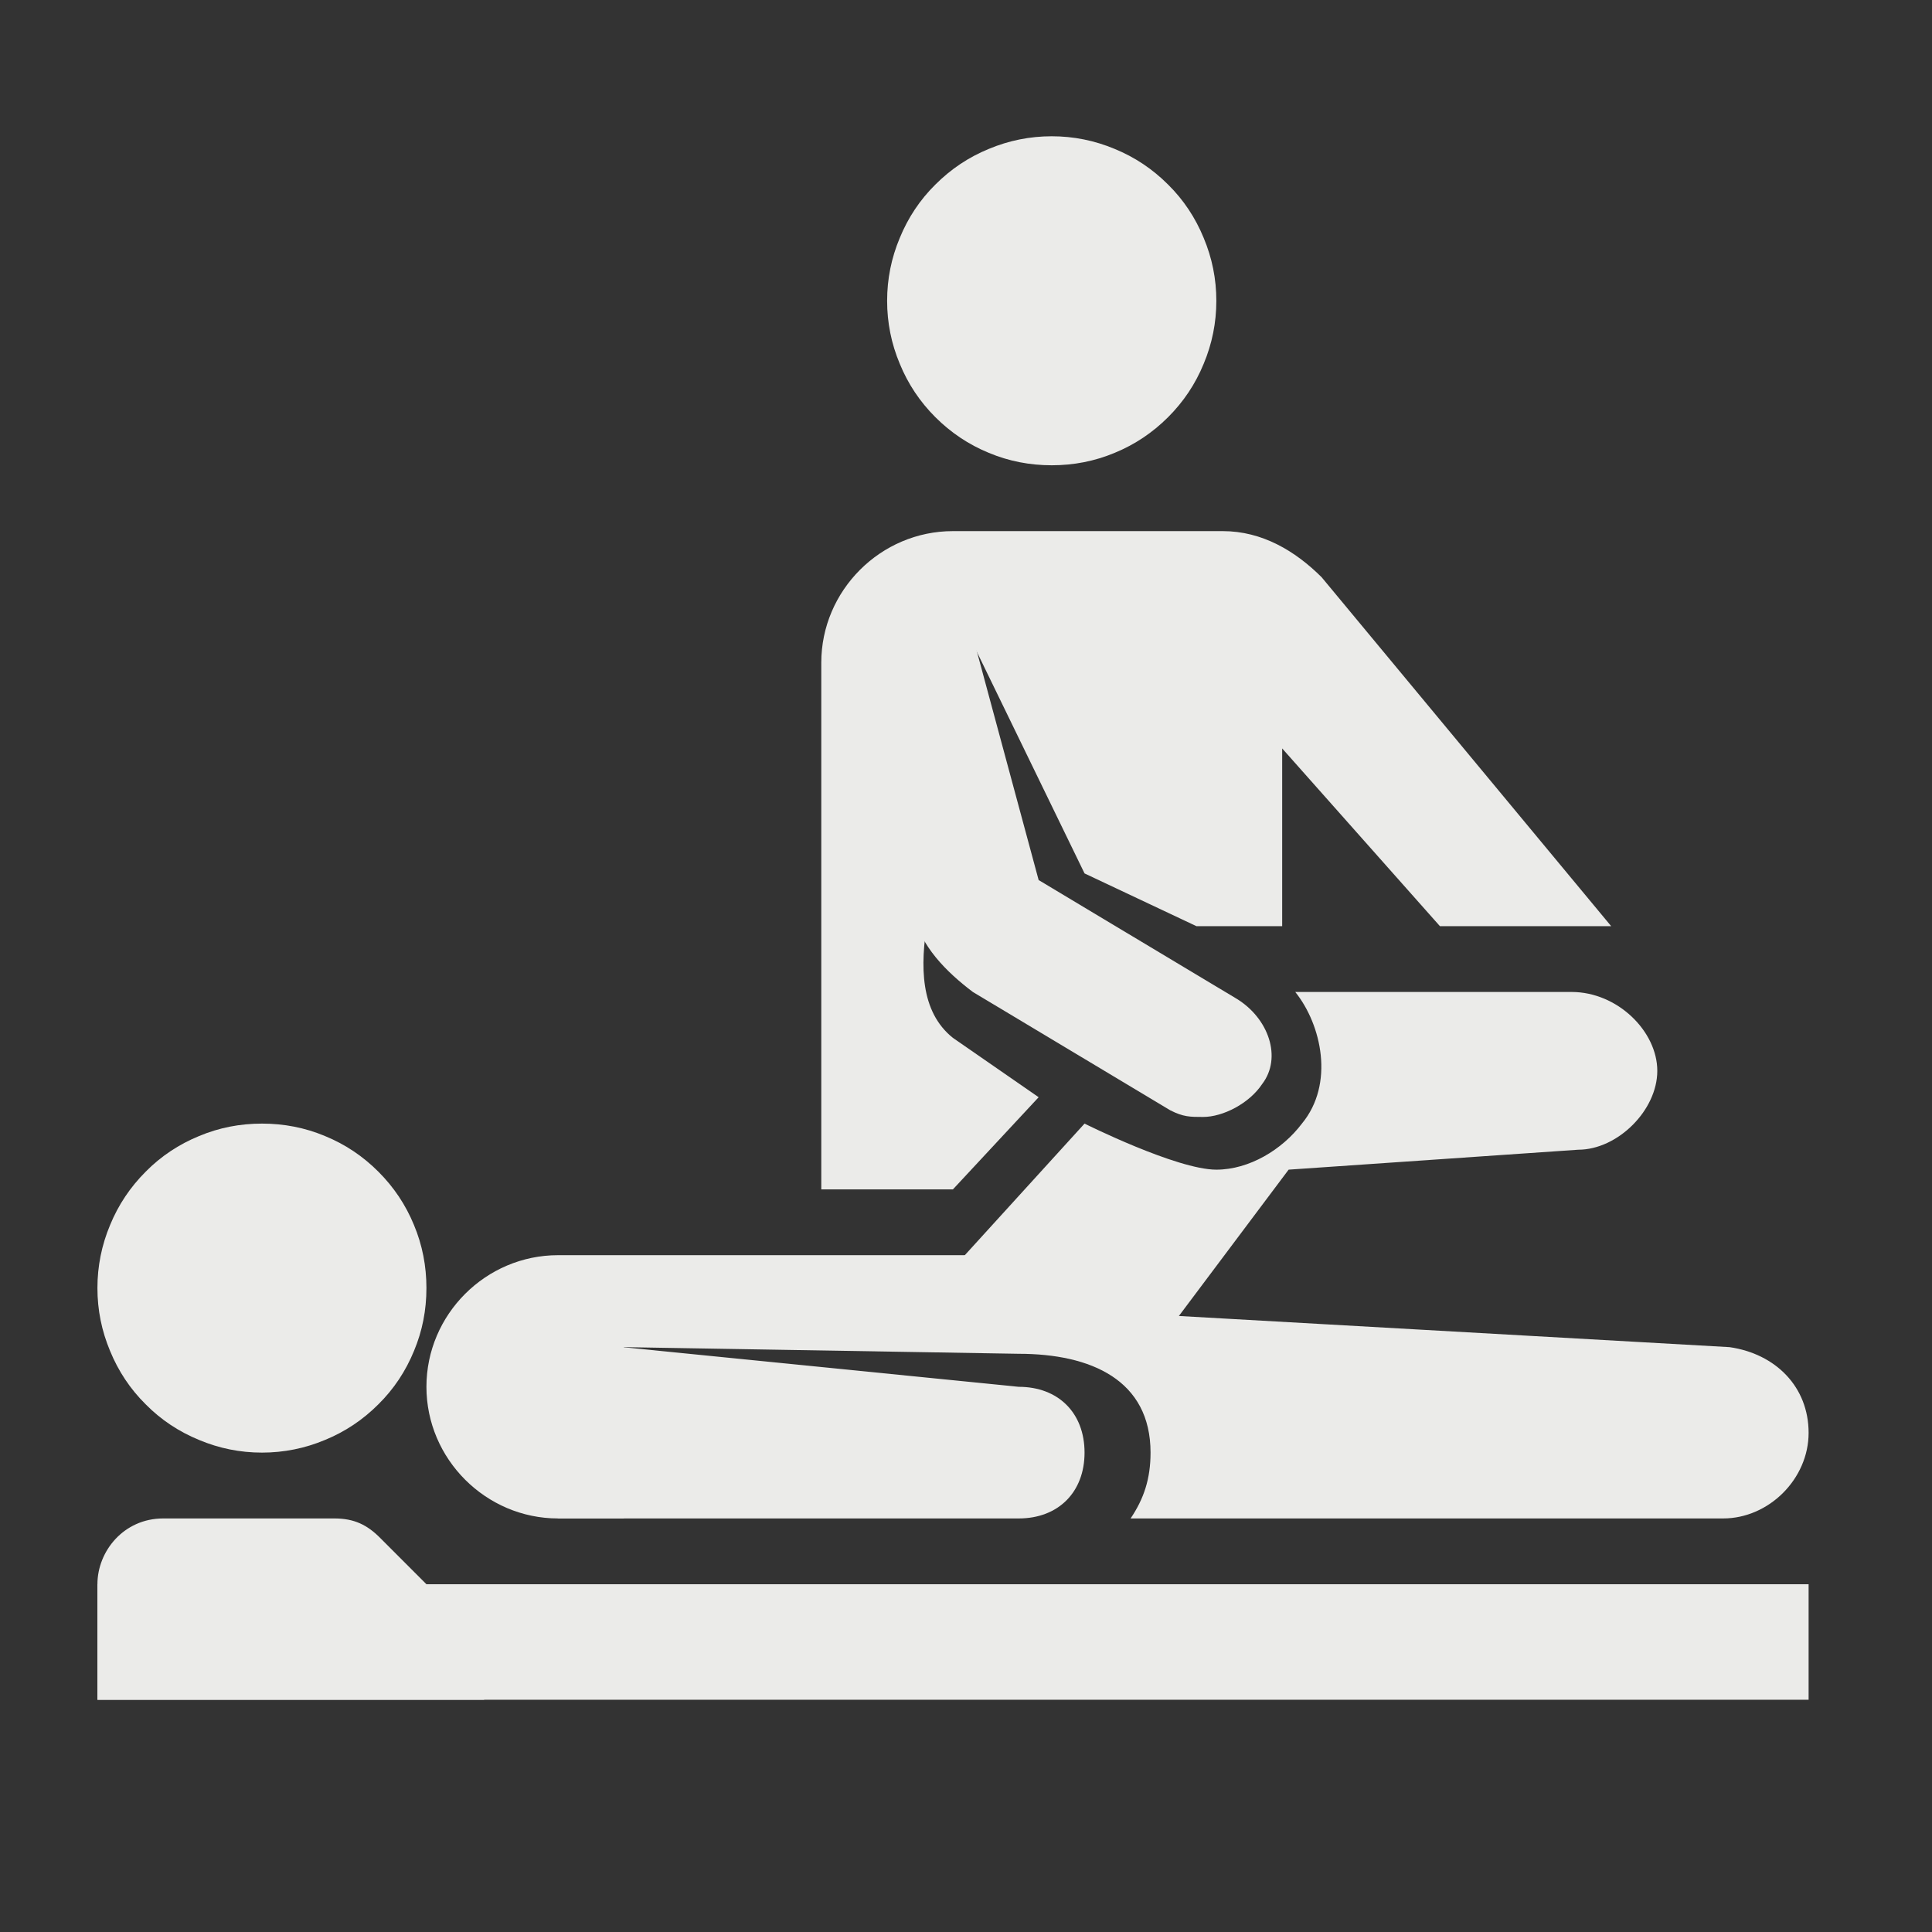 <svg xmlns="http://www.w3.org/2000/svg" xmlns:xlink="http://www.w3.org/1999/xlink" width="50" zoomAndPan="magnify" viewBox="0 0 37.5 37.5" height="50" preserveAspectRatio="xMidYMid meet" version="1.0"><rect x="0" y="0" width="37.5" height="37.5" fill="#333333" stroke="none"/><defs><clipPath id="4ea74654bc"><path d="M 17 2.645 L 24 2.645 L 24 10 L 17 10 Z M 17 2.645 " clip-rule="nonzero"/></clipPath><clipPath id="31c3ce87d3"><path d="M 1.887 21 L 9 21 L 9 29 L 1.887 29 Z M 1.887 21 " clip-rule="nonzero"/></clipPath><clipPath id="f8a7156a81"><path d="M 1.887 30 L 35.191 30 L 35.191 32.992 L 1.887 32.992 Z M 1.887 30 " clip-rule="nonzero"/></clipPath><clipPath id="a5731e145b"><path d="M 1.887 29 L 10 29 L 10 32.992 L 1.887 32.992 Z M 1.887 29 " clip-rule="nonzero"/></clipPath><clipPath id="0b6b6f456f"><path d="M 8 24 L 35.191 24 L 35.191 30 L 8 30 Z M 8 24 " clip-rule="nonzero"/></clipPath></defs><g clip-path="url(#4ea74654bc)"><path fill="#ebebe9" d="M 23.609 5.84 C 23.609 6.262 23.527 6.672 23.363 7.062 C 23.203 7.453 22.973 7.797 22.672 8.098 C 22.371 8.398 22.027 8.629 21.637 8.789 C 21.246 8.953 20.836 9.031 20.414 9.031 C 19.992 9.031 19.582 8.953 19.191 8.789 C 18.801 8.629 18.457 8.398 18.156 8.098 C 17.855 7.797 17.625 7.453 17.465 7.062 C 17.301 6.672 17.219 6.262 17.219 5.84 C 17.219 5.414 17.301 5.008 17.465 4.617 C 17.625 4.227 17.855 3.879 18.156 3.582 C 18.457 3.281 18.801 3.051 19.191 2.891 C 19.582 2.727 19.992 2.645 20.414 2.645 C 20.836 2.645 21.246 2.727 21.637 2.891 C 22.027 3.051 22.371 3.281 22.672 3.582 C 22.973 3.879 23.203 4.227 23.363 4.617 C 23.527 5.008 23.609 5.414 23.609 5.84 Z M 23.609 5.84 " fill-opacity="1" fill-rule="nonzero"/></g><g clip-path="url(#31c3ce87d3)"><path fill="#ebebe9" d="M 8.277 25 C 8.277 25.426 8.199 25.832 8.035 26.223 C 7.875 26.613 7.645 26.961 7.344 27.258 C 7.043 27.559 6.699 27.789 6.309 27.949 C 5.918 28.113 5.508 28.195 5.086 28.195 C 4.66 28.195 4.254 28.113 3.863 27.949 C 3.473 27.789 3.125 27.559 2.828 27.258 C 2.527 26.961 2.297 26.613 2.137 26.223 C 1.973 25.832 1.891 25.426 1.891 25 C 1.891 24.578 1.973 24.168 2.137 23.777 C 2.297 23.387 2.527 23.043 2.828 22.742 C 3.125 22.441 3.473 22.211 3.863 22.051 C 4.254 21.887 4.66 21.809 5.086 21.809 C 5.508 21.809 5.918 21.887 6.309 22.051 C 6.699 22.211 7.043 22.441 7.344 22.742 C 7.645 23.043 7.875 23.387 8.035 23.777 C 8.199 24.168 8.277 24.578 8.277 25 Z M 8.277 25 " fill-opacity="1" fill-rule="nonzero"/></g><g clip-path="url(#f8a7156a81)"><path fill="#ebebe9" d="M 1.891 30.75 L 35.105 30.75 L 35.105 33.305 L 1.891 33.305 Z M 1.891 30.75 " fill-opacity="1" fill-rule="nonzero"/></g><g clip-path="url(#a5731e145b)"><path fill="#ebebe9" d="M 9.555 33.305 L 1.891 33.305 L 1.891 30.75 C 1.891 30.109 2.402 29.473 3.168 29.473 L 6.492 29.473 C 6.875 29.473 7.129 29.598 7.383 29.855 L 8.277 30.75 Z M 9.555 33.305 " fill-opacity="1" fill-rule="nonzero"/></g><g clip-path="url(#0b6b6f456f)"><path fill="#ebebe9" d="M 33.57 26.148 L 22.332 25.512 L 22.332 24.363 L 10.832 24.363 C 9.43 24.363 8.277 25.512 8.277 26.918 C 8.277 28.32 9.43 29.473 10.832 29.473 L 12.109 29.473 L 12.109 26.148 L 19.773 26.277 C 21.18 26.277 22.332 26.789 22.332 28.195 C 22.332 28.703 22.203 29.09 21.945 29.473 L 33.445 29.473 C 34.336 29.473 35.105 28.703 35.105 27.812 C 35.105 26.918 34.465 26.277 33.57 26.148 Z M 33.57 26.148 " fill-opacity="1" fill-rule="nonzero"/></g><path fill="#ebebe9" d="M 19.773 29.473 L 10.832 29.473 L 10.832 26.023 L 19.773 26.918 C 20.543 26.918 21.051 27.426 21.051 28.195 C 21.051 28.961 20.543 29.473 19.773 29.473 Z M 19.773 29.473 " fill-opacity="1" fill-rule="nonzero"/><path fill="#ebebe9" d="M 30.504 19.254 L 25.141 19.254 C 25.652 19.891 25.906 21.039 25.27 21.809 C 24.887 22.316 24.246 22.703 23.609 22.703 C 22.84 22.703 21.051 21.809 21.051 21.809 L 18.496 24.617 L 20.414 25.258 L 22.715 25.766 L 25.012 22.703 L 30.633 22.316 C 31.398 22.316 32.168 21.551 32.168 20.785 C 32.168 20.02 31.398 19.254 30.504 19.254 Z M 30.504 19.254 " fill-opacity="1" fill-rule="nonzero"/><path fill="#ebebe9" d="M 23.992 19.379 L 20.16 17.082 L 18.883 12.355 C 18.754 11.715 17.988 11.332 17.348 11.461 C 16.711 11.586 16.328 12.355 16.453 12.992 L 17.73 17.719 C 17.859 18.359 18.371 18.867 18.883 19.254 L 22.715 21.551 C 22.969 21.68 23.098 21.68 23.352 21.68 C 23.734 21.68 24.246 21.422 24.5 21.039 C 24.887 20.531 24.629 19.762 23.992 19.379 Z M 23.992 19.379 " fill-opacity="1" fill-rule="nonzero"/><path fill="#ebebe9" d="M 20.16 21.297 L 18.496 20.145 C 17.219 19.125 18.496 16.57 18.371 15.805 C 18.371 15.805 18.496 11.203 18.754 12.227 L 21.051 16.953 L 23.223 17.977 L 24.887 17.977 L 24.887 14.527 L 27.949 17.977 L 31.273 17.977 L 25.652 11.203 C 25.141 10.695 24.5 10.309 23.734 10.309 L 18.496 10.309 C 17.094 10.309 15.941 11.461 15.941 12.863 L 15.941 23.086 L 18.496 23.086 Z M 20.16 21.297 " fill-opacity="1" fill-rule="nonzero"/></svg>